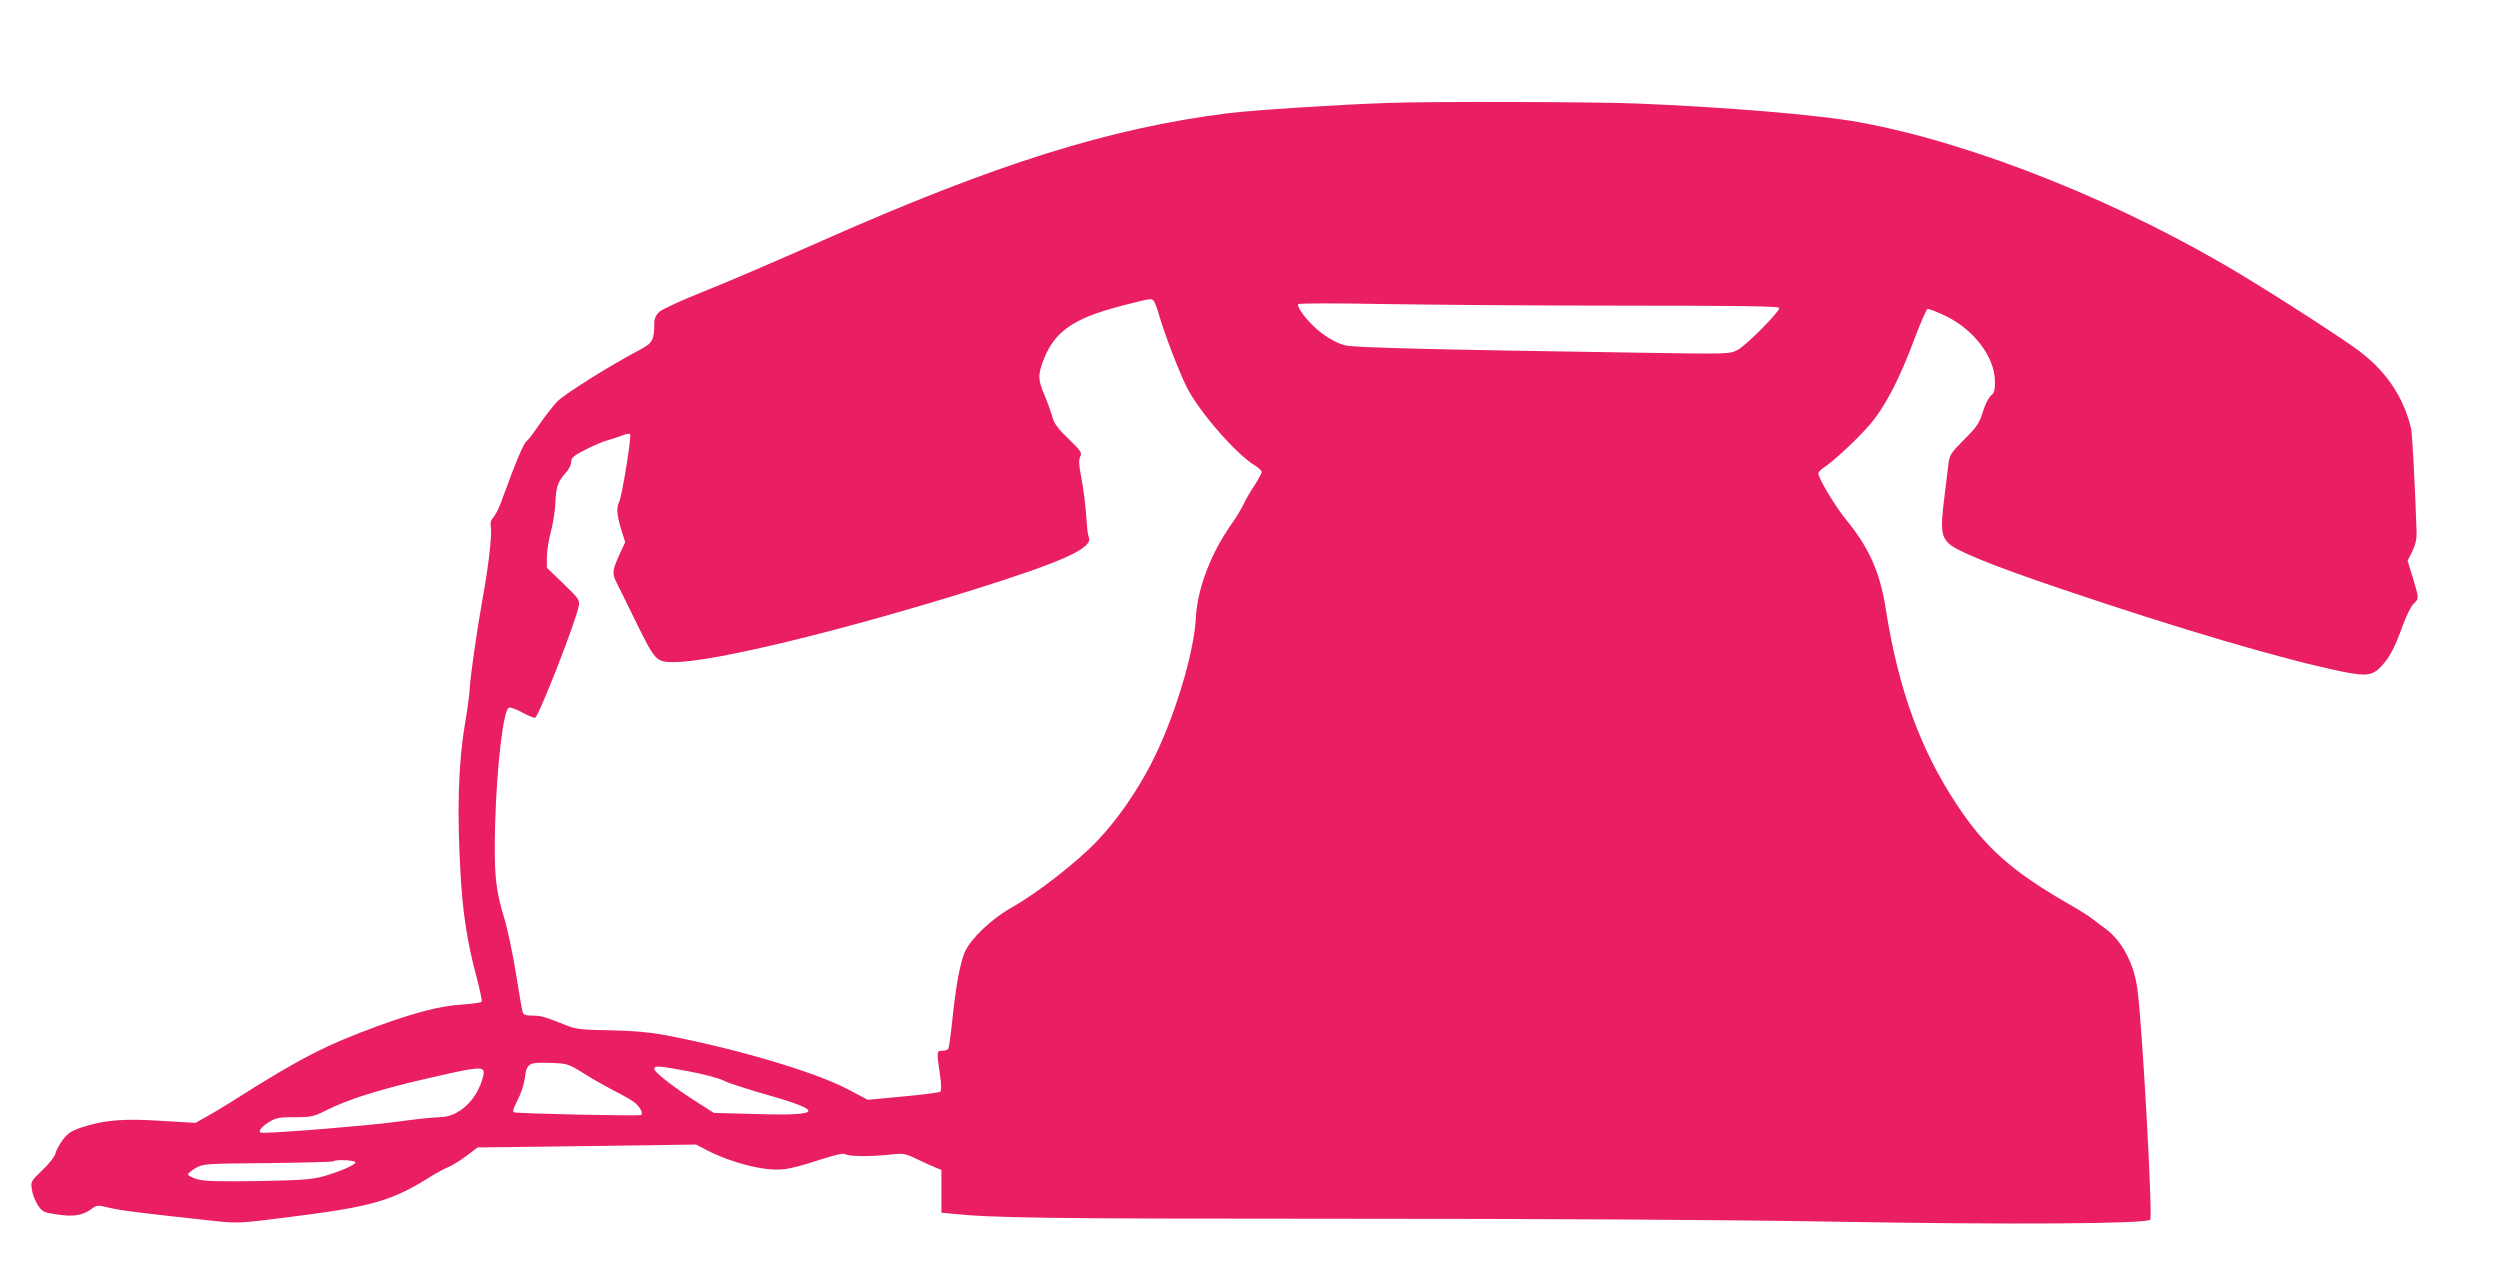<?xml version="1.0" standalone="no"?>
<!DOCTYPE svg PUBLIC "-//W3C//DTD SVG 20010904//EN"
 "http://www.w3.org/TR/2001/REC-SVG-20010904/DTD/svg10.dtd">
<svg version="1.0" xmlns="http://www.w3.org/2000/svg"
 width="1280pt" height="657pt" viewBox="0 0 1280 657"
 preserveAspectRatio="xMidYMid meet">
<g transform="translate(0,657) scale(0.1,-0.1)"
fill="#e91e63" stroke="none">
<path d="M7105 6043 c-260 -9 -691 -37 -820 -53 -608 -77 -1189 -260 -2070
-650 -225 -100 -500 -218 -611 -262 -111 -44 -213 -91 -228 -104 -17 -17 -26
-35 -26 -57 0 -88 -8 -103 -74 -138 -154 -81 -385 -226 -423 -265 -23 -24 -64
-77 -92 -118 -28 -41 -56 -78 -62 -82 -17 -10 -51 -90 -138 -327 -10 -26 -26
-56 -36 -67 -12 -14 -16 -28 -12 -50 7 -35 -12 -203 -43 -370 -28 -157 -62
-394 -65 -455 -1 -27 -12 -108 -24 -180 -34 -198 -42 -443 -23 -770 11 -198
34 -349 82 -528 17 -64 29 -121 26 -126 -3 -4 -47 -11 -98 -14 -112 -7 -234
-38 -433 -110 -265 -97 -399 -166 -720 -369 -54 -35 -125 -77 -157 -95 l-57
-32 -172 10 c-192 13 -293 5 -407 -32 -55 -18 -74 -30 -99 -63 -17 -23 -35
-54 -39 -71 -4 -17 -33 -54 -67 -86 -58 -56 -60 -58 -54 -99 3 -23 17 -59 30
-79 24 -36 30 -39 99 -49 83 -13 131 -5 175 27 29 22 31 22 94 7 58 -14 163
-27 543 -68 115 -12 129 -11 380 21 427 54 525 82 732 214 23 14 59 33 80 42
21 8 63 35 94 58 l55 42 559 7 560 8 55 -29 c129 -66 291 -107 389 -98 32 2
113 23 180 46 93 30 129 38 142 31 22 -12 136 -12 233 -1 64 7 72 5 135 -25
37 -18 79 -37 95 -43 l27 -11 0 -109 0 -110 53 -5 c204 -22 486 -26 1984 -26
1081 0 1944 -5 2538 -15 905 -16 1593 -11 1614 10 14 14 -42 1020 -66 1184
-17 127 -79 243 -159 303 -25 18 -58 43 -73 55 -15 12 -72 48 -127 79 -281
162 -419 284 -561 498 -190 285 -303 595 -368 1009 -29 186 -85 312 -202 455
-56 68 -143 213 -143 238 0 6 11 19 24 27 53 35 172 145 236 219 80 92 154
233 234 448 30 79 59 146 65 148 6 2 49 -15 95 -37 142 -69 248 -208 250 -331
1 -48 -3 -61 -21 -76 -12 -11 -31 -48 -41 -84 -18 -57 -30 -75 -95 -140 -69
-69 -75 -79 -81 -125 -3 -27 -13 -109 -22 -181 -19 -150 -15 -190 24 -227 41
-39 226 -114 569 -230 604 -205 1150 -366 1452 -427 121 -24 152 -19 200 36
39 44 63 91 103 201 17 48 42 98 55 111 29 28 29 26 -3 133 l-27 88 24 48 c16
33 23 64 22 98 -7 212 -22 505 -28 530 -38 161 -127 294 -269 400 -81 61 -373
250 -584 378 -619 377 -1385 684 -1972 791 -207 38 -688 78 -1140 96 -225 9
-1058 11 -1275 3z m-1197 -1015 c5 -7 18 -40 27 -73 28 -97 102 -289 141 -367
63 -126 257 -348 352 -403 17 -11 32 -25 32 -31 0 -7 -16 -36 -35 -66 -20 -29
-45 -73 -57 -98 -12 -25 -40 -72 -64 -105 -105 -150 -173 -328 -181 -475 -9
-187 -113 -525 -229 -750 -74 -144 -176 -290 -274 -393 -104 -110 -311 -271
-441 -344 -101 -56 -210 -160 -239 -227 -25 -59 -46 -174 -64 -348 -8 -76 -17
-142 -21 -148 -3 -5 -17 -10 -31 -10 -28 0 -29 -3 -12 -117 8 -52 8 -86 3 -92
-6 -5 -92 -16 -191 -25 l-181 -17 -104 55 c-170 89 -580 210 -939 277 -81 15
-164 22 -280 24 -143 2 -172 6 -220 25 -112 45 -126 49 -172 50 -35 0 -48 4
-52 18 -3 9 -19 100 -35 202 -17 102 -43 228 -60 282 -45 146 -52 224 -46 478
9 304 42 586 71 597 7 3 39 -9 70 -26 31 -17 60 -28 64 -26 21 13 209 494 223
572 6 31 1 38 -78 114 l-85 82 0 56 c0 31 10 90 21 131 11 41 22 110 23 152 3
78 13 105 60 156 11 13 21 35 21 48 0 21 12 31 75 63 41 21 93 43 115 48 22 6
54 17 72 24 18 7 35 10 39 6 9 -8 -42 -321 -56 -347 -15 -28 -12 -65 10 -139
l21 -67 -31 -67 c-34 -75 -36 -93 -16 -134 8 -15 51 -103 96 -195 106 -215
108 -218 202 -218 197 0 853 159 1530 370 460 144 615 214 593 269 -4 9 -9 39
-10 66 -7 99 -17 181 -31 253 -11 56 -11 79 -3 95 10 18 4 28 -59 89 -54 52
-74 78 -83 110 -6 24 -24 74 -40 112 -36 84 -36 108 -3 191 56 139 152 205
388 267 164 42 160 42 174 26z m2430 -23 c593 0 772 -3 772 -12 0 -21 -172
-194 -214 -215 -40 -21 -48 -21 -491 -14 -1059 16 -1479 26 -1519 38 -77 22
-160 84 -217 162 -16 21 -26 43 -23 48 4 6 178 6 463 1 251 -4 804 -8 1229 -8z
m-5352 -3929 c43 -28 117 -69 163 -93 46 -23 93 -51 103 -60 29 -26 42 -54 30
-62 -10 -6 -628 7 -650 14 -9 3 -3 21 18 62 17 32 33 82 37 111 9 78 19 84
128 80 90 -3 93 -4 171 -52z m-512 -15 c-28 -120 -124 -211 -223 -211 -27 0
-131 -11 -232 -25 -143 -19 -585 -55 -675 -55 -28 0 -13 25 30 53 39 24 52 27
135 27 84 0 97 3 159 34 131 66 310 119 637 191 161 35 180 33 169 -14z m1051
24 c75 -14 155 -35 178 -47 23 -12 130 -47 237 -77 292 -84 267 -106 -105 -94
l-180 5 -80 51 c-116 73 -225 157 -225 173 0 19 18 18 175 -11z m-1705 -466
c0 -13 -78 -47 -165 -72 -59 -16 -113 -20 -335 -24 -203 -3 -275 -1 -309 9
-25 7 -46 18 -48 24 -2 5 15 20 38 33 40 23 47 23 371 26 181 2 332 6 335 9
11 11 113 6 113 -5z"/>
</g>
</svg>
